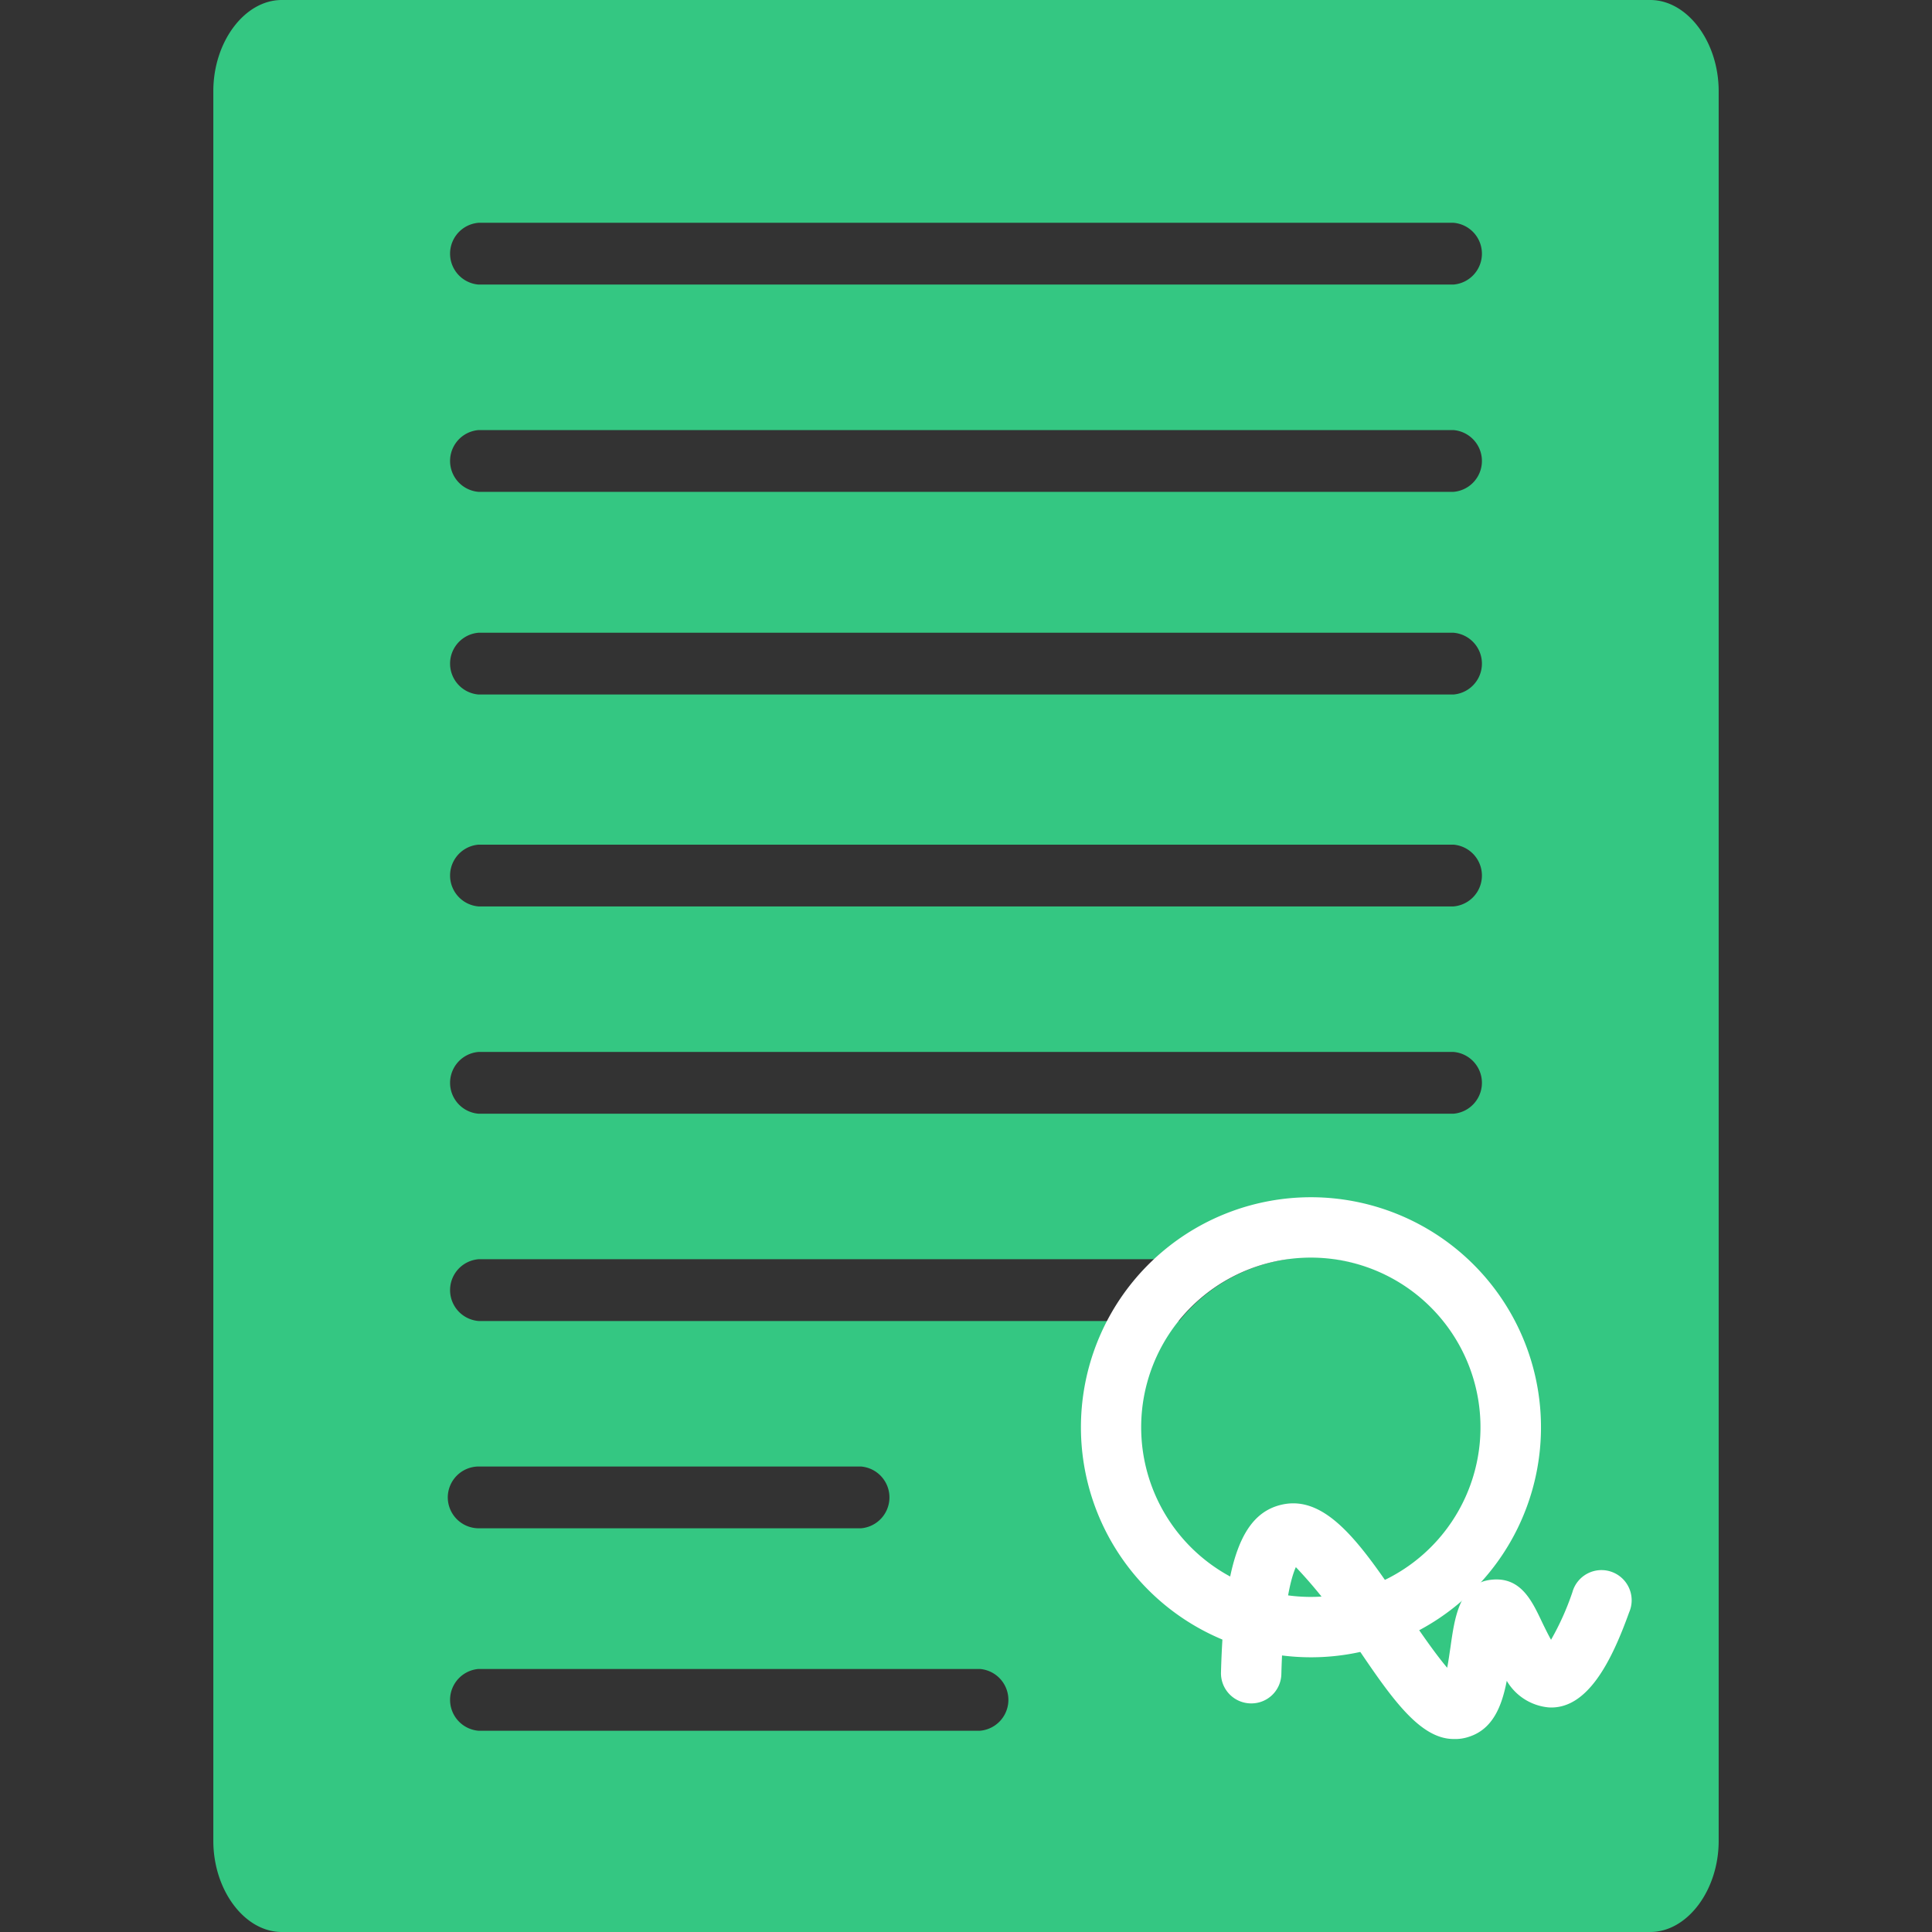<svg id="Layer_1" data-name="Layer 1" xmlns="http://www.w3.org/2000/svg" viewBox="0 0 96 96"><rect x="0" y="0" width="96" height="96" fill="#333333" stroke="none"/><defs><style>.cls-1{fill:#34c782;}.cls-2{fill:#fff;}</style></defs><path class="cls-1" d="M82,0H14c-1.84,0-3.4,2.07-3.4,4.53V91.47C10.6,93.93,12.16,96,14,96H82c1.84,0,3.4-2.07,3.4-4.53V4.53C85.4,2.07,83.84,0,82,0ZM48.69,86H23.78a1.54,1.54,0,0,1,0-3.07H48.69a1.54,1.54,0,0,1,0,3.07ZM22.25,74.41a1.54,1.54,0,0,1,1.53-1.54h19a1.54,1.54,0,0,1,0,3.07h-19A1.54,1.54,0,0,1,22.25,74.41Zm50-8.77H23.78a1.54,1.54,0,0,1,0-3.07H72.22a1.54,1.54,0,0,1,0,3.07Zm0-10.3H23.78a1.54,1.54,0,0,1,0-3.07H72.22a1.54,1.54,0,0,1,0,3.07Zm0-10.3H23.78a1.54,1.54,0,0,1,0-3.07H72.22a1.54,1.54,0,0,1,0,3.07Zm0-10.53H23.78a1.54,1.54,0,0,1,0-3.07H72.22a1.54,1.54,0,0,1,0,3.07Zm0-10.07H23.78a1.54,1.54,0,0,1,0-3.07H72.22a1.54,1.54,0,0,1,0,3.07Zm0-10.3H23.78a1.54,1.54,0,0,1,0-3.07H72.22a1.54,1.54,0,0,1,0,3.07Z"/><path class="cls-1" d="M65.15,79.36a8.44,8.44,0,1,1,7-3.69A8.37,8.37,0,0,1,65.15,79.36Z"/><path class="cls-2" d="M65.17,62.49a8.43,8.43,0,1,1-7,3.68,8.43,8.43,0,0,1,7-3.68m0-3h0a11.43,11.43,0,1,0,6.43,2,11.45,11.45,0,0,0-6.43-2Z"/><path class="cls-2" d="M72.23,86.41c-1.72,0-3.16-2.14-4.93-4.76a23.17,23.17,0,0,0-2.91-3.78c-.23.51-.63,1.89-.72,5.31a1.49,1.49,0,0,1-1.55,1.46,1.5,1.5,0,0,1-1.45-1.54c.15-5.45,1-7.86,3-8.33,2.29-.54,4.07,2.12,6.15,5.21.58.86,1.45,2.14,2.09,2.89.07-.36.12-.75.16-1,.21-1.49.44-3.18,2-3.37s2.1,1.16,2.62,2.24c.1.2.24.49.38.74a13.38,13.38,0,0,0,1.06-2.36,1.5,1.5,0,1,1,2.82,1c-.86,2.39-2.06,4.84-4,4.72a2.7,2.7,0,0,1-2.08-1.32c-.24,1.24-.68,2.38-1.85,2.77A2.12,2.12,0,0,1,72.23,86.41Z"/></svg>